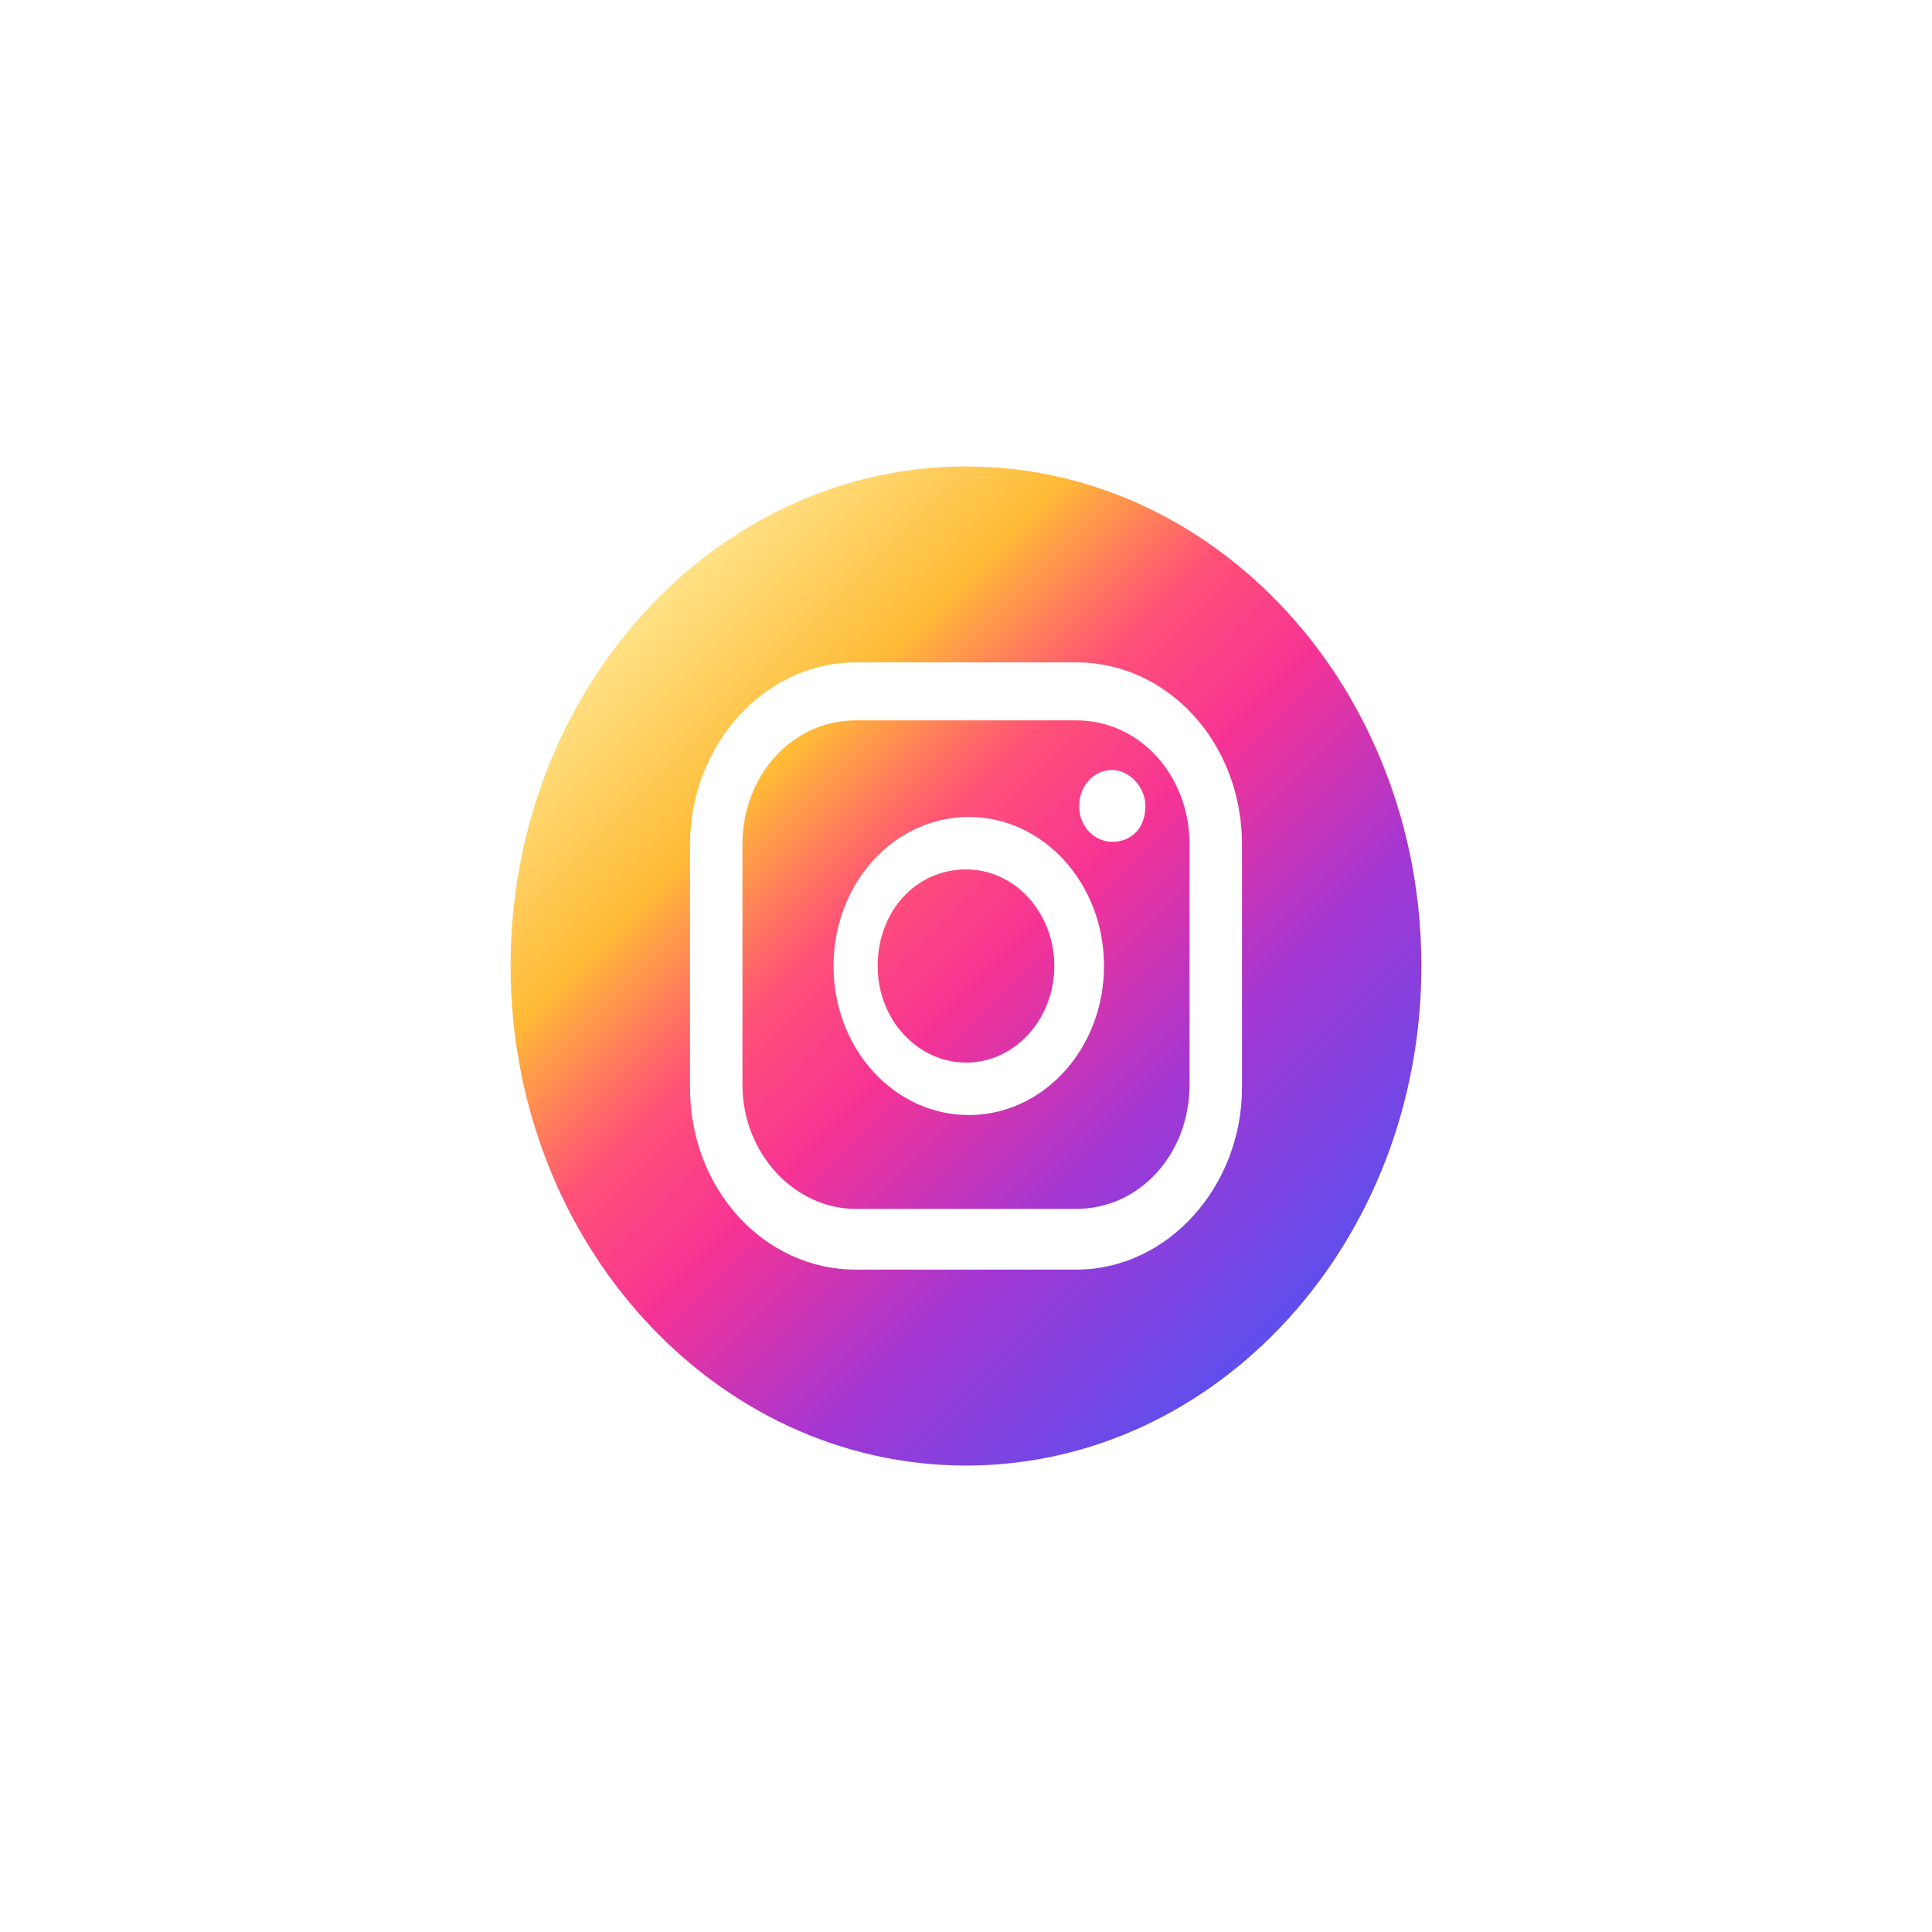 <svg xmlns="http://www.w3.org/2000/svg" xmlns:xlink="http://www.w3.org/1999/xlink" id="Layer_1" x="0px" y="0px" viewBox="0 0 7 7" style="enable-background:new 0 0 7 7;" xml:space="preserve"><style type="text/css">	.st0{fill:url(#SVGID_1_);}</style><linearGradient id="SVGID_1_" gradientUnits="userSpaceOnUse" x1="2.276" y1="2.276" x2="4.724" y2="4.724">	<stop offset="1.104800e-03" style="stop-color:#FFE185"></stop>	<stop offset="0.209" style="stop-color:#FFBB36"></stop>	<stop offset="0.377" style="stop-color:#FF5176"></stop>	<stop offset="0.524" style="stop-color:#F63395"></stop>	<stop offset="0.739" style="stop-color:#A436D2"></stop>	<stop offset="1" style="stop-color:#5F4EED"></stop></linearGradient><path class="st0" d="M3.5,1.69c-0.91,0-1.65,0.81-1.65,1.81S2.59,5.31,3.5,5.31c0.91,0,1.65-0.81,1.65-1.81S4.41,1.69,3.5,1.69z   M4.5,3.94c0,0.36-0.27,0.66-0.6,0.66H3.1c-0.33,0-0.6-0.29-0.6-0.66V3.06c0-0.36,0.27-0.66,0.6-0.66h0.8c0.33,0,0.6,0.29,0.6,0.66  V3.94z M3.82,3.5c0,0.19-0.14,0.35-0.32,0.35c-0.17,0-0.32-0.15-0.32-0.35s0.14-0.35,0.32-0.35C3.68,3.15,3.82,3.31,3.82,3.5z   M3.9,2.61H3.1c-0.23,0-0.41,0.2-0.41,0.45v0.87c0,0.25,0.19,0.45,0.41,0.45h0.8c0.23,0,0.41-0.2,0.41-0.45V3.06  C4.31,2.81,4.13,2.61,3.9,2.61z M3.51,4.04c-0.27,0-0.49-0.24-0.49-0.54c0-0.3,0.22-0.54,0.49-0.54C3.78,2.96,4,3.2,4,3.5  C4,3.8,3.78,4.04,3.51,4.04z M4.03,3.05C3.97,3.05,3.91,3,3.91,2.92c0-0.07,0.05-0.13,0.12-0.13c0.06,0,0.12,0.06,0.12,0.13  C4.15,3,4.1,3.05,4.03,3.05z"></path></svg>